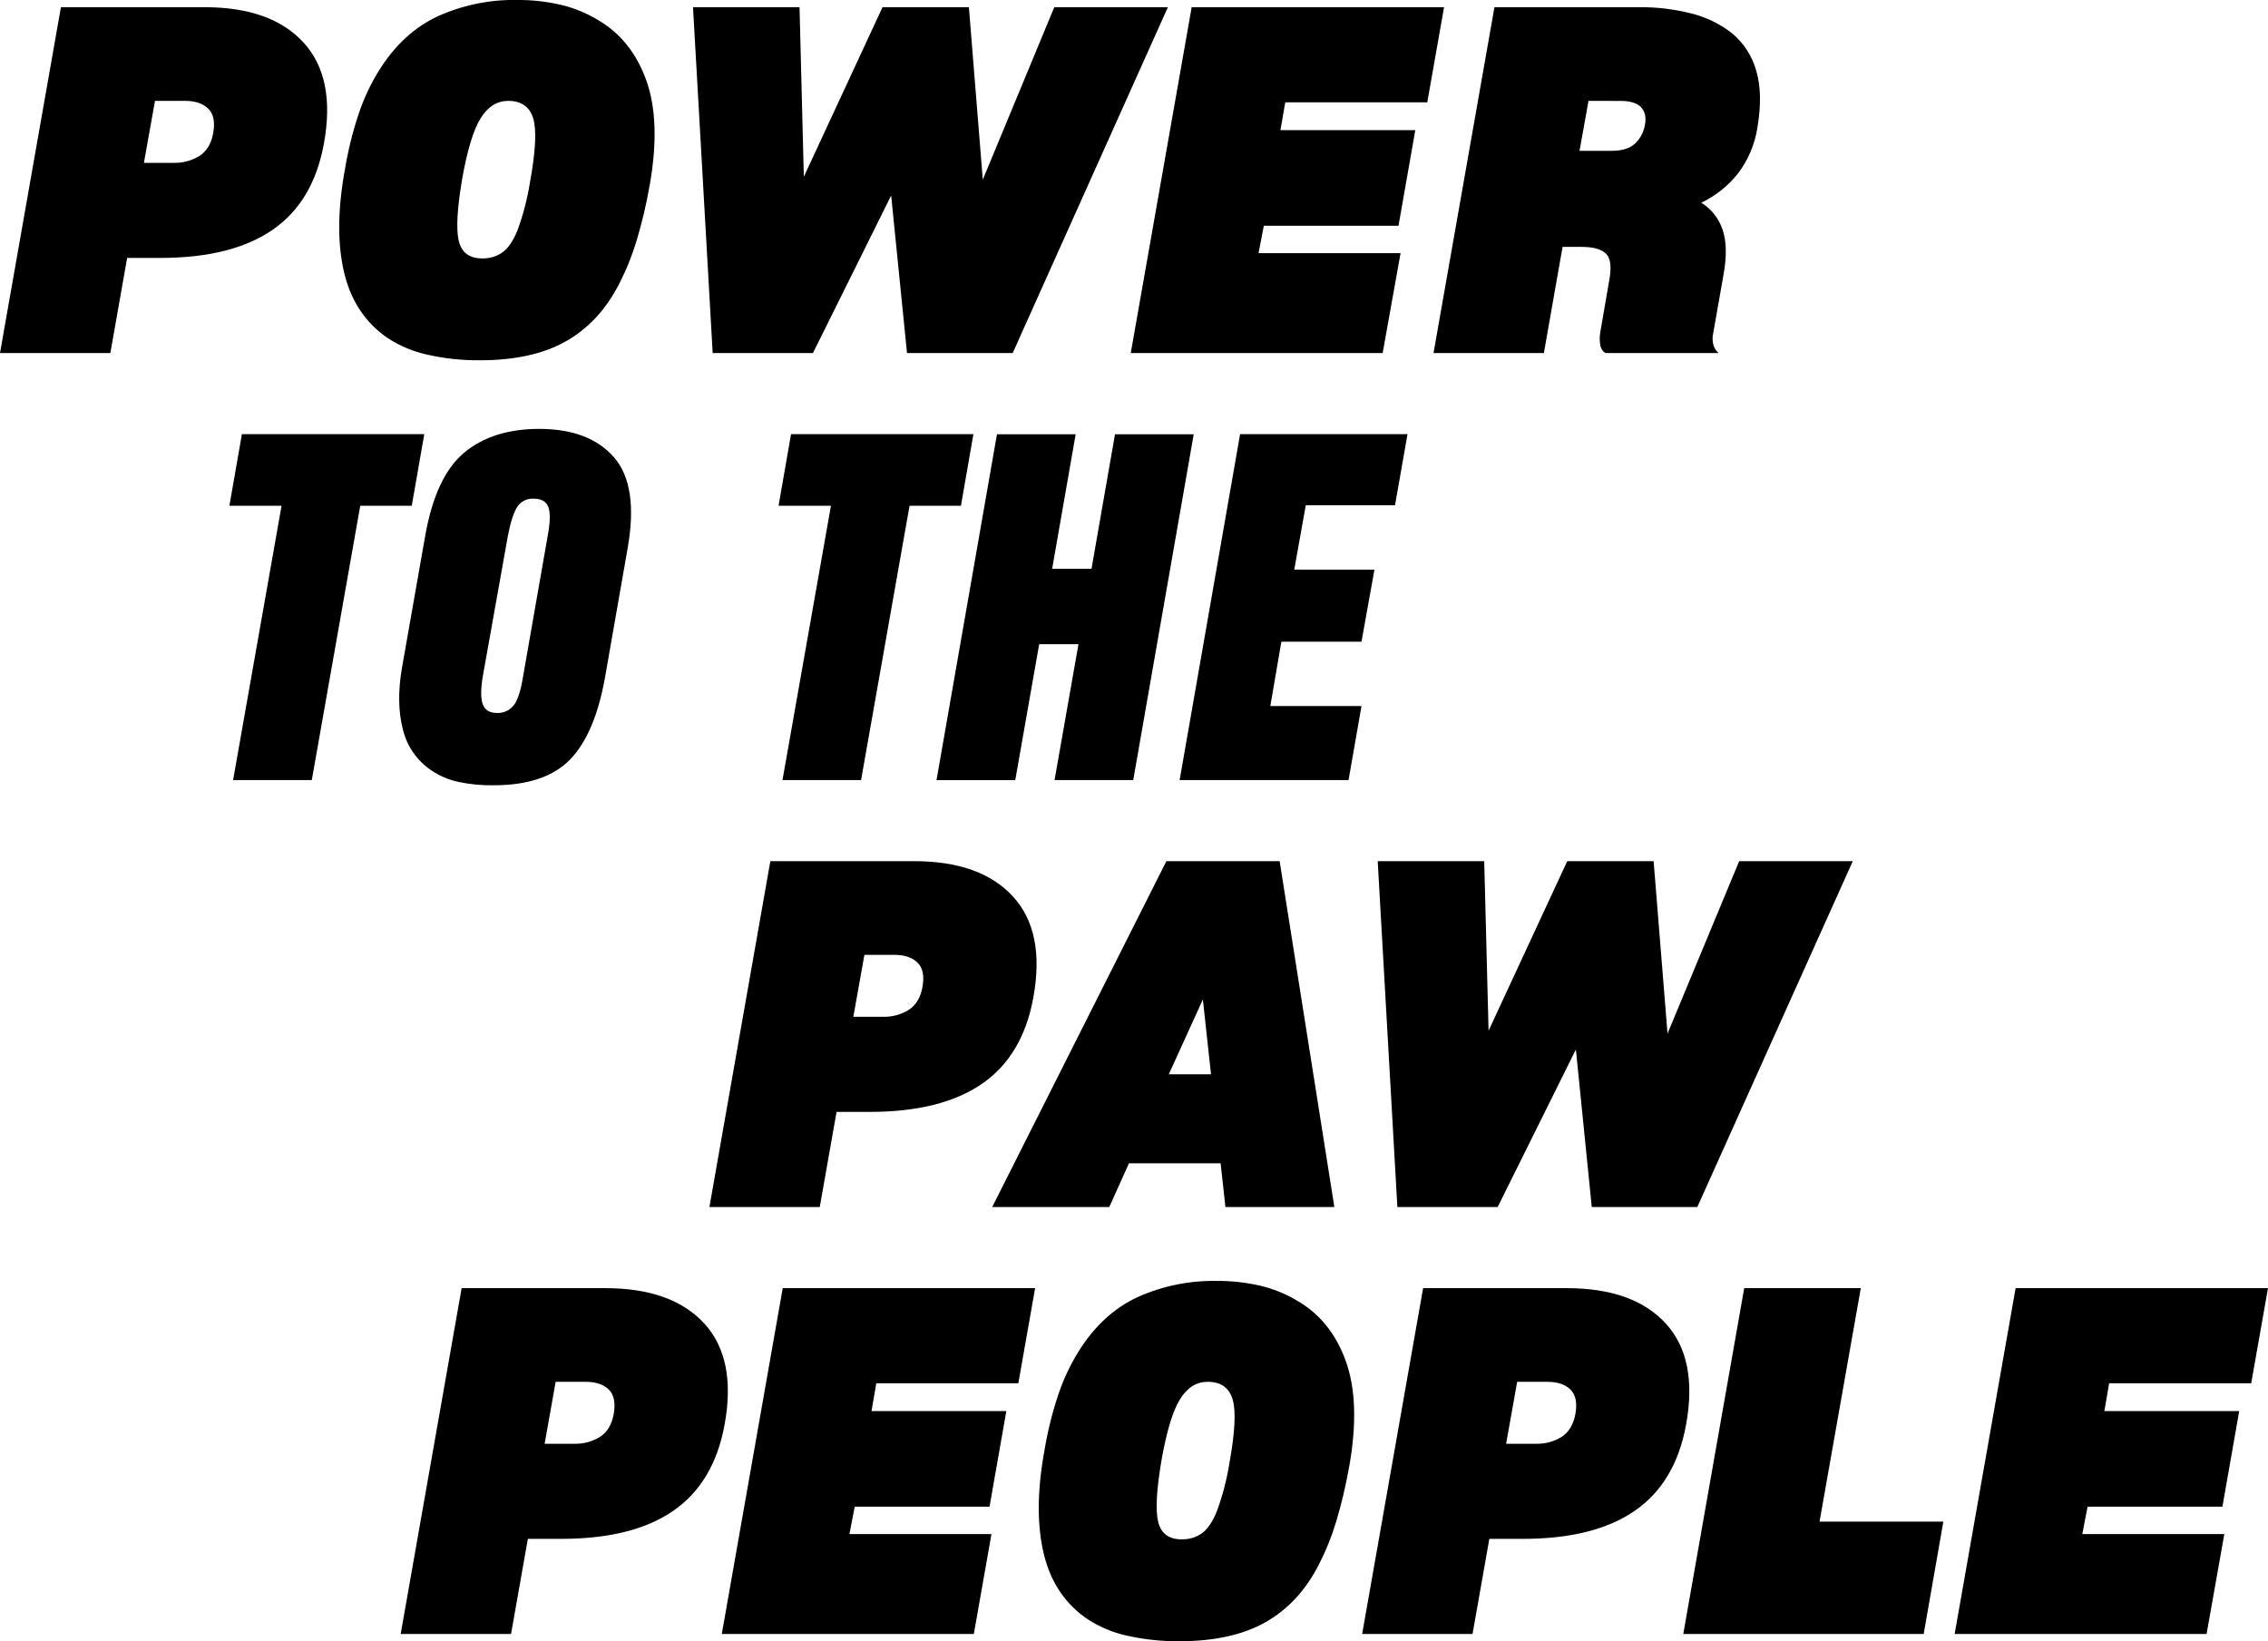 <svg width="760" height="550" viewBox="0 0 760 550" fill="none" xmlns="http://www.w3.org/2000/svg">
<g clip-path="url(#clip0_1735_8018)">
<path d="M42.608 86.438L36.978 118.313H0L20.417 2.407H68.505C83.399 2.407 94.466 6.352 101.706 14.242C108.946 22.133 111.223 33.43 108.538 48.133C106.188 61.112 100.454 70.741 91.337 77.02C82.22 83.298 69.677 86.438 53.708 86.438H42.608ZM51.935 33.801L48.228 54.573H58.246C61.282 54.652 64.273 53.84 66.852 52.236C69.27 50.684 70.799 48.133 71.441 44.583C72.109 40.832 71.544 38.097 69.748 36.379C67.984 34.663 65.379 33.801 61.953 33.801H51.935Z" fill="black"/>
<path d="M143.271 118.874C138.536 117.854 134.027 115.974 129.967 113.328C122.573 108.286 117.724 101.095 115.42 91.754C113.116 82.412 113.089 71.199 115.34 58.113L115.5 57.301C116.528 50.831 118.086 44.458 120.159 38.244C121.871 33.075 124.191 28.129 127.072 23.51C132.321 15.132 138.86 9.114 146.687 5.456C155.025 1.705 164.086 -0.161 173.226 -0.01C178.147 -0.049 183.056 0.49 187.853 1.595C192.214 2.618 196.39 4.31 200.235 6.61C207.843 11.016 213.283 17.776 216.555 26.89C219.828 36.004 220.229 47.649 217.757 61.824L217.597 62.627C216.538 68.691 215.116 74.686 213.339 80.58C211.836 85.606 209.871 90.481 207.469 95.144C203.074 103.729 197.126 110.142 189.626 114.381C182.126 118.62 172.531 120.74 160.843 120.74C154.934 120.799 149.037 120.173 143.271 118.874ZM165.221 86.117C166.289 85.786 167.301 85.299 168.227 84.672C170.157 83.375 171.874 80.908 173.376 77.27C175.277 72.105 176.676 66.767 177.554 61.333C179.491 50.808 179.865 43.59 178.676 39.678C177.487 35.767 174.702 33.807 170.321 33.801C166.567 33.801 163.485 35.733 161.074 39.598C158.663 43.463 156.599 50.223 154.882 59.879C153.173 69.969 152.795 76.946 153.75 80.811C154.705 84.676 157.334 86.605 161.635 86.598C162.847 86.615 164.056 86.453 165.221 86.117Z" fill="black"/>
<path d="M298.626 65.515L272.418 118.313H238.817L232.225 2.407H267.92L269.363 59.237L295.731 2.407H324.674L329.332 60.2L353.286 2.407H391.356L339.351 118.313H303.936L298.626 65.515Z" fill="black"/>
<path d="M463.327 118.313H378.912L399.329 2.407H483.904L478.274 34.282H430.687L429.074 43.62H474.257L468.636 75.656H423.504L421.73 84.833H469.327L463.327 118.313Z" fill="black"/>
<path d="M523.618 82.737L517.347 118.313H480.369L500.786 2.407H549.345C555.201 2.364 561.039 3.069 566.717 4.503C571.754 5.743 576.469 8.048 580.542 11.264C584.374 14.505 587.145 18.824 588.497 23.661C590.046 28.816 590.18 35.202 588.898 42.818C588.032 48.339 585.827 53.563 582.476 58.033C579.162 62.24 574.925 65.628 570.093 67.933C573.474 70.021 576.008 73.24 577.246 77.02C578.582 80.938 578.662 86.063 577.487 92.395L574.111 111.553C573.775 112.93 573.803 114.371 574.191 115.735C574.507 116.732 575.089 117.623 575.874 118.313H537.934C537.483 118.012 537.099 117.62 536.808 117.163C536.516 116.705 536.323 116.191 536.241 115.655C535.975 114.082 536.002 112.473 536.321 110.911L539.217 94.171C540.078 89.657 539.744 86.625 538.215 85.074C536.685 83.522 533.951 82.743 530.01 82.737H523.618ZM532.304 33.801L529.299 50.541H540.068C543.605 50.541 546.24 49.718 547.953 48.053C549.636 46.441 550.763 44.333 551.169 42.035C551.7 39.568 551.329 37.582 550.037 36.078C548.744 34.573 546.4 33.821 542.964 33.821L532.304 33.801Z" fill="black"/>
<path d="M120.721 169.485L104.482 261.41H78.113L94.353 169.485H76.871L81.059 145.504H142.171L137.983 169.485H120.721Z" fill="black"/>
<path d="M153.571 262.021C150.383 261.34 147.353 260.057 144.645 258.24C139.771 255.009 136.313 250.036 134.977 244.339C133.474 238.441 133.367 231.681 134.656 224.058L142.531 179.305C144.895 166.105 149.263 156.878 155.635 151.622C162.006 146.366 170.355 143.735 180.681 143.729C191.834 143.729 200.183 146.895 205.726 153.227C211.27 159.559 212.796 169.756 210.305 183.818L202.751 226.947C200.5 239.611 196.586 248.812 191.01 254.549C185.433 260.286 176.91 263.158 165.443 263.165C161.455 263.234 157.472 262.85 153.571 262.021ZM172.305 236.184C173.588 234.359 174.589 231.139 175.311 226.525L183.516 179.676C184.377 175.062 184.458 171.816 183.756 169.937C183.055 168.058 181.419 167.118 178.847 167.118C177.736 167.044 176.625 167.274 175.634 167.785C174.644 168.296 173.812 169.068 173.227 170.017C172.045 171.949 171.026 175.169 170.171 179.676L161.806 226.525C161.055 231.029 161.055 234.228 161.806 236.104C162.557 237.98 164.11 238.922 166.475 238.922C167.603 238.994 168.732 238.775 169.752 238.287C170.773 237.799 171.652 237.058 172.305 236.134V236.184Z" fill="black"/>
<path d="M304.787 169.485L288.547 261.41H262.209L278.449 169.485H260.896L265.074 145.504H326.186L322.008 169.485H304.787Z" fill="black"/>
<path d="M361.391 215.884H348.227L340.212 261.44H313.824L334.081 145.534H360.449L352.575 190.608H365.759L373.634 145.534H400.012L379.745 261.41H353.377L361.391 215.884Z" fill="black"/>
<path d="M451.896 261.41H395.293L415.55 145.504H471.653L467.465 169.325H437.56L433.703 190.899H460.572L456.234 215.041H429.385L425.678 236.616H456.234L451.896 261.41Z" fill="black"/>
<path d="M280.333 372.621L274.702 404.496H237.725L258.142 288.59H306.23C321.124 288.59 332.191 292.536 339.431 300.426C346.671 308.316 348.948 319.61 346.263 334.307C343.912 347.292 338.178 356.924 329.062 363.203C319.945 369.482 307.402 372.621 291.433 372.621H280.333ZM289.66 319.984L285.953 340.746H295.921C298.955 340.829 301.947 340.02 304.527 338.419C306.945 336.868 308.474 334.317 309.115 330.766C309.783 327.015 309.219 324.28 307.422 322.562C305.659 320.847 303.054 319.984 299.628 319.984H289.66Z" fill="black"/>
<path d="M409.028 389.842H378.312L371.72 404.496H332.488L390.855 288.59H428.804L447.138 404.496H410.631L409.028 389.842ZM403.077 334.949L391.656 360.024H405.812L403.077 334.949Z" fill="black"/>
<path d="M528.076 351.699L501.868 404.496H468.256L461.664 288.59H497.359L498.812 345.42L525.18 288.59H554.123L558.782 346.383L582.796 288.59H620.865L568.77 404.496H533.395L528.076 351.699Z" fill="black"/>
<path d="M176.884 515.708L171.253 547.583H134.266L154.693 431.687H202.781C217.675 431.687 228.742 435.629 235.982 443.512C243.222 451.396 245.499 462.693 242.814 477.403C240.45 490.382 234.716 500.014 225.613 506.3C216.509 512.585 203.966 515.721 187.984 515.708H176.884ZM186.201 463.071L182.504 483.843H192.472C195.507 483.921 198.498 483.109 201.078 481.506C203.496 479.948 205.022 477.4 205.656 473.863C206.307 470.102 205.736 467.364 203.973 465.648C202.21 463.933 199.605 463.071 196.169 463.071H186.201Z" fill="black"/>
<path d="M326.327 547.583H241.873L262.29 431.687H346.865L341.245 463.552H293.648L292.035 472.89H337.217L331.587 504.926H286.414L284.641 514.103H332.238L326.327 547.583Z" fill="black"/>
<path d="M377.64 548.144C372.925 547.117 368.437 545.237 364.396 542.598C357.002 537.556 352.15 530.365 349.839 521.024C347.528 511.682 347.502 500.469 349.759 487.383L349.92 486.571C350.95 480.101 352.512 473.727 354.588 467.514C356.291 462.342 358.612 457.395 361.501 452.78C366.75 444.409 373.289 438.391 381.117 434.726C389.451 430.976 398.509 429.11 407.645 429.26C412.57 429.222 417.482 429.761 422.282 430.865C426.643 431.888 430.819 433.58 434.665 435.88C442.272 440.28 447.712 447.04 450.984 456.16C454.257 465.281 454.658 476.925 452.187 491.094L452.026 491.897C450.958 497.959 449.536 503.954 447.768 509.85C446.265 514.876 444.3 519.751 441.898 524.414C437.503 532.999 431.552 539.412 424.045 543.651C416.538 547.89 406.944 550.01 395.262 550.01C389.336 550.073 383.422 549.447 377.64 548.144ZM399.59 515.387C400.657 515.054 401.669 514.567 402.596 513.942C404.519 512.652 406.233 510.185 407.735 506.54C409.645 501.377 411.047 496.039 411.923 490.603C413.846 480.078 414.22 472.86 413.045 468.948C411.869 465.037 409.081 463.078 404.68 463.071C400.933 463.071 397.854 465.003 395.443 468.868C393.032 472.733 390.968 479.493 389.251 489.149C387.528 499.239 387.151 506.216 388.119 510.081C389.088 513.946 391.716 515.875 396.004 515.868C397.216 515.885 398.425 515.723 399.59 515.387Z" fill="black"/>
<path d="M499.073 515.708L493.443 547.583H456.455L476.882 431.687H524.97C539.871 431.687 550.938 435.629 558.171 443.512C565.404 451.396 567.682 462.693 565.004 477.403C562.653 490.382 556.919 500.014 547.802 506.3C538.685 512.585 526.143 515.721 510.173 515.708H499.073ZM508.4 463.071L504.693 483.843H514.712C517.747 483.921 520.738 483.109 523.317 481.506C525.735 479.948 527.265 477.4 527.906 473.863C528.574 470.105 528.009 467.367 526.213 465.648C524.449 463.933 521.845 463.071 518.418 463.071H508.4Z" fill="black"/>
<path d="M564.062 547.583L584.48 431.687H623.551L609.726 509.92H651.212L644.62 547.583H564.062Z" fill="black"/>
<path d="M739.422 547.583H654.998L675.425 431.687H760L754.37 463.552H706.773L705.17 472.89H750.352L744.722 504.926H699.54L697.776 514.103H745.363L739.422 547.583Z" fill="black"/>
</g>
<defs>
<clipPath id="clip0_1735_8018">
<rect width="760" height="550" fill="white"/>
</clipPath>
</defs>
</svg>
